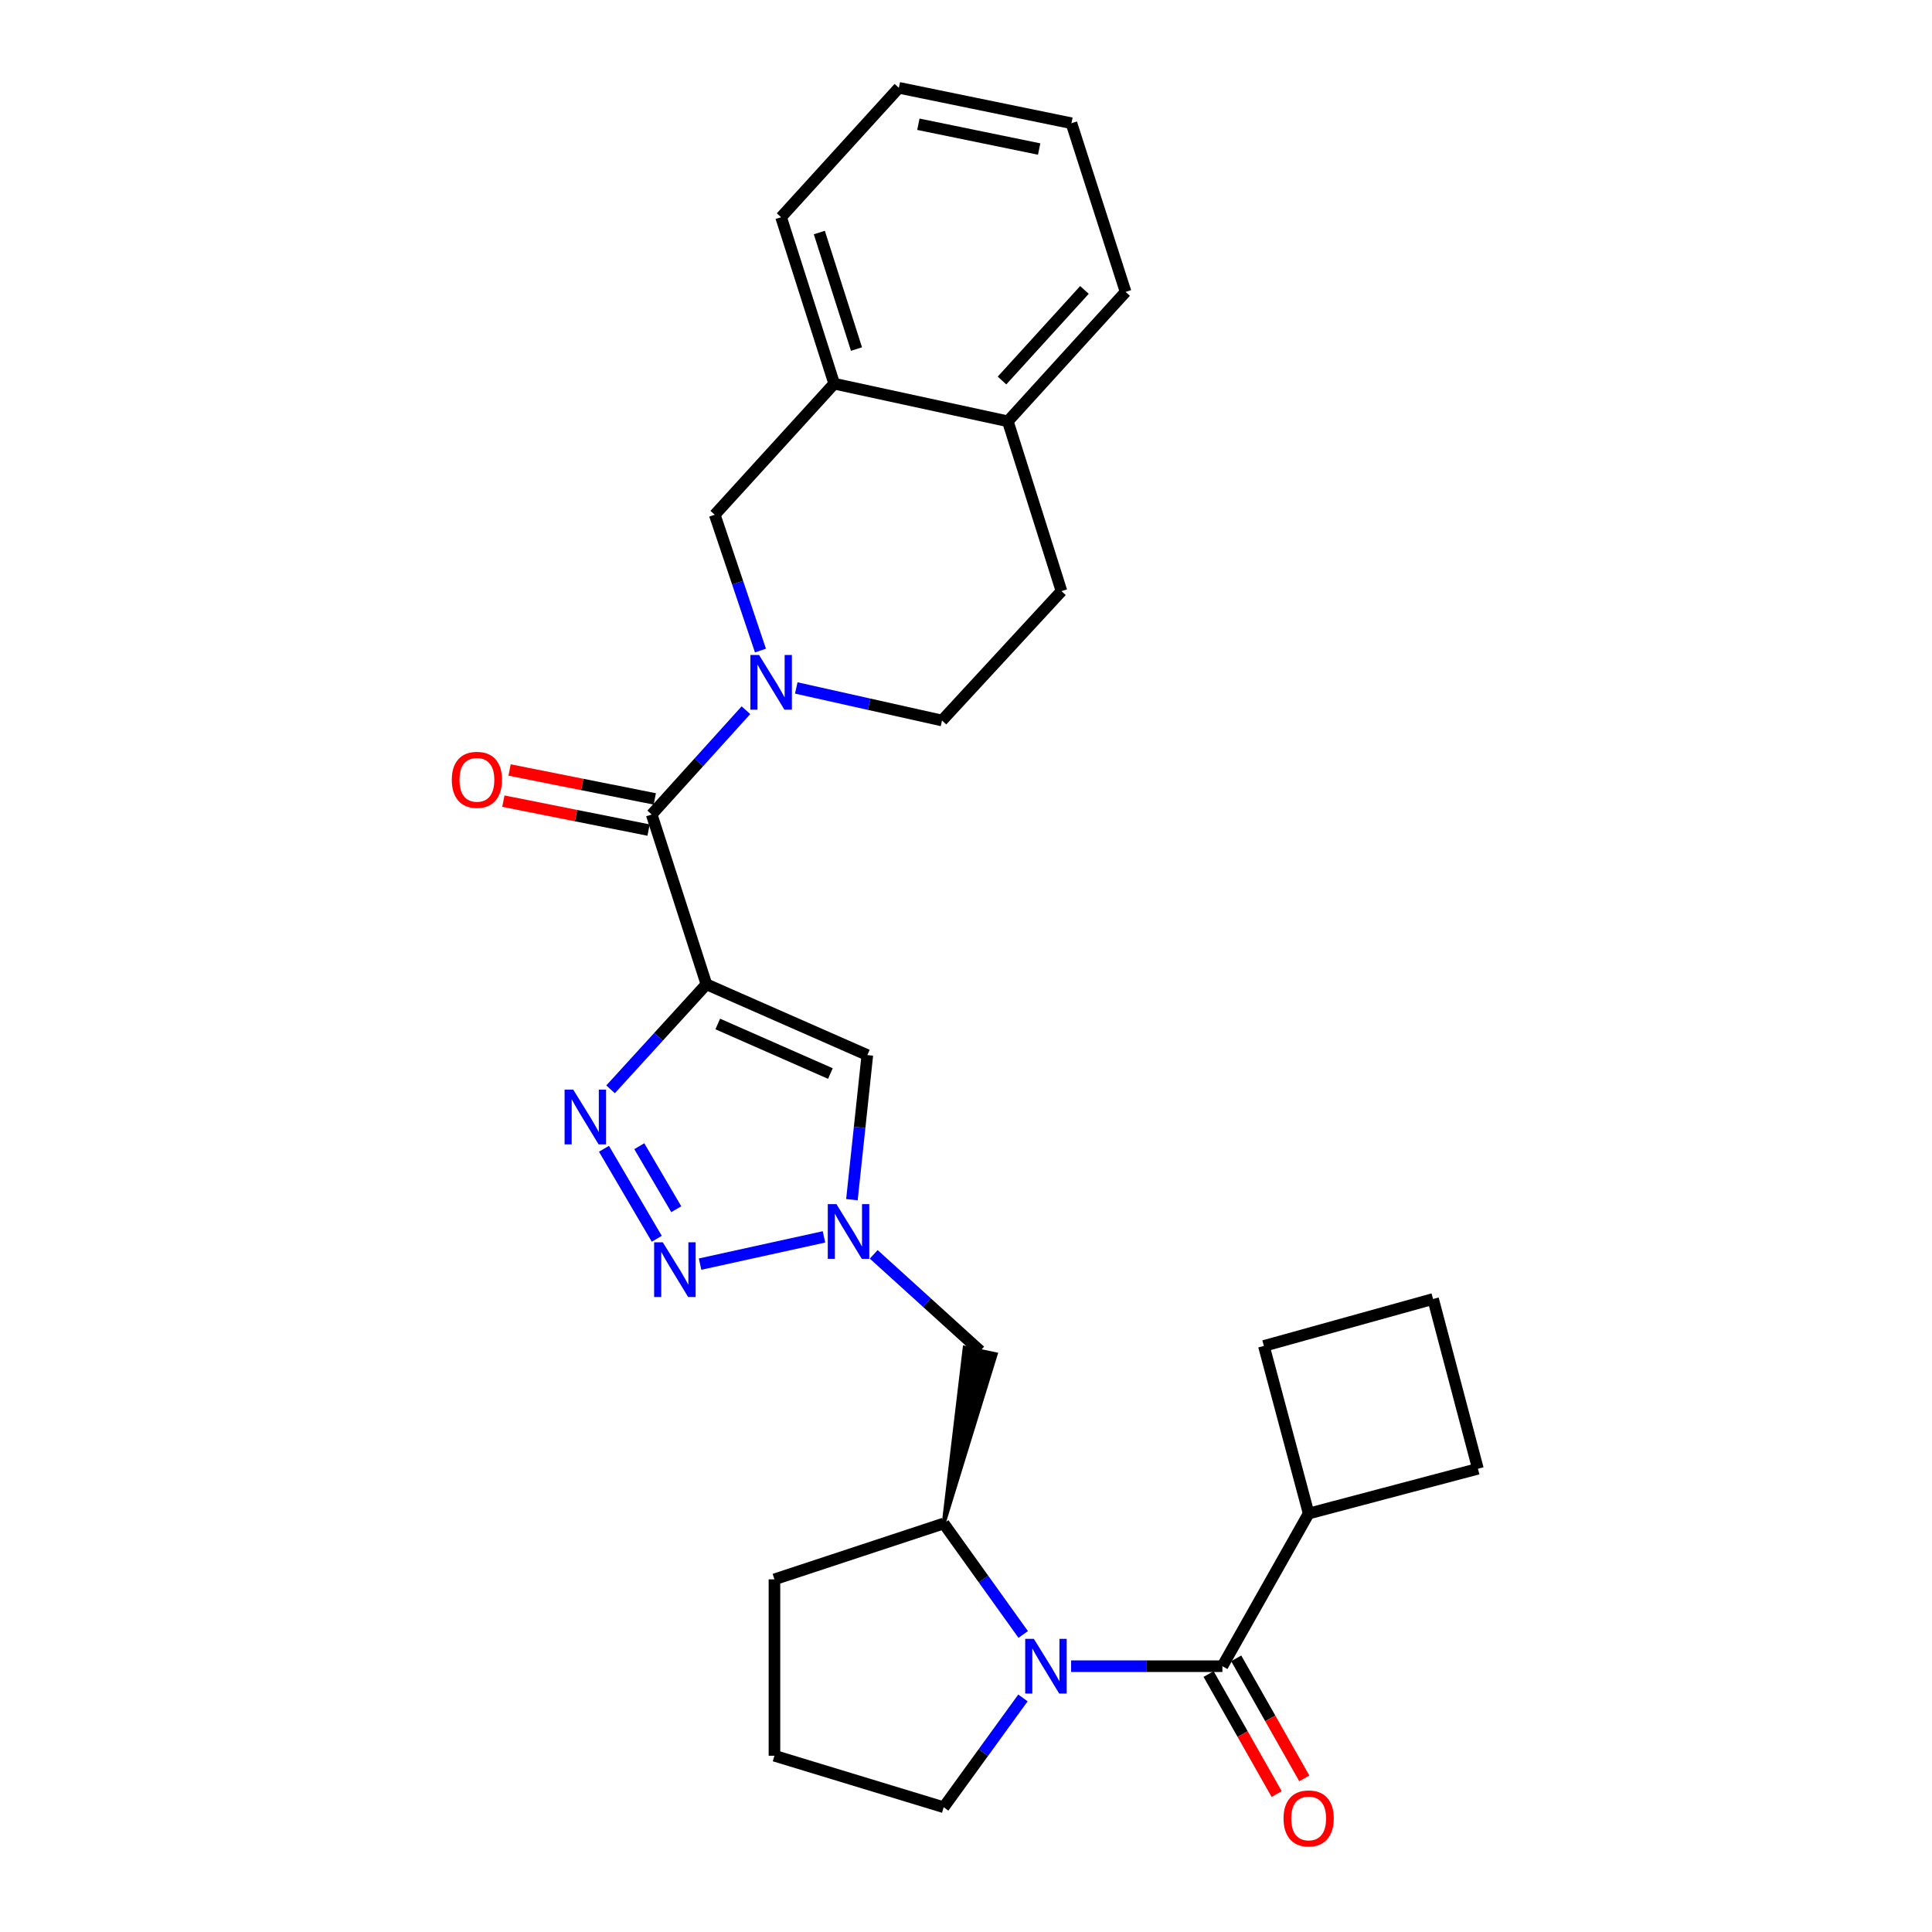 <?xml version='1.0' encoding='iso-8859-1'?>
<svg version='1.1' baseProfile='full'
              xmlns='http://www.w3.org/2000/svg'
                      xmlns:rdkit='http://www.rdkit.org/xml'
                      xmlns:xlink='http://www.w3.org/1999/xlink'
                  xml:space='preserve'
width='1000px' height='1000px' viewBox='0 0 1000 1000'>
<!-- END OF HEADER -->
<rect style='opacity:1.0;fill:#FFFFFF;stroke:none' width='1000' height='1000' x='0' y='0'> </rect>
<path class='bond-0' d='M 365.641,509.468 L 340.835,536.653' style='fill:none;fill-rule:evenodd;stroke:#000000;stroke-width:6px;stroke-linecap:butt;stroke-linejoin:miter;stroke-opacity:1' />
<path class='bond-0' d='M 340.835,536.653 L 316.029,563.837' style='fill:none;fill-rule:evenodd;stroke:#0000FF;stroke-width:6px;stroke-linecap:butt;stroke-linejoin:miter;stroke-opacity:1' />
<path class='bond-4' d='M 365.641,509.468 L 337.308,421.583' style='fill:none;fill-rule:evenodd;stroke:#000000;stroke-width:6px;stroke-linecap:butt;stroke-linejoin:miter;stroke-opacity:1' />
<path class='bond-7' d='M 365.641,509.468 L 448.931,546.113' style='fill:none;fill-rule:evenodd;stroke:#000000;stroke-width:6px;stroke-linecap:butt;stroke-linejoin:miter;stroke-opacity:1' />
<path class='bond-7' d='M 371.513,530.014 L 429.817,555.665' style='fill:none;fill-rule:evenodd;stroke:#000000;stroke-width:6px;stroke-linecap:butt;stroke-linejoin:miter;stroke-opacity:1' />
<path class='bond-1' d='M 312.615,594.604 L 339.948,641.197' style='fill:none;fill-rule:evenodd;stroke:#0000FF;stroke-width:6px;stroke-linecap:butt;stroke-linejoin:miter;stroke-opacity:1' />
<path class='bond-1' d='M 330.896,593.274 L 350.029,625.889' style='fill:none;fill-rule:evenodd;stroke:#0000FF;stroke-width:6px;stroke-linecap:butt;stroke-linejoin:miter;stroke-opacity:1' />
<path class='bond-28' d='M 362.359,654.304 L 426.488,640.207' style='fill:none;fill-rule:evenodd;stroke:#0000FF;stroke-width:6px;stroke-linecap:butt;stroke-linejoin:miter;stroke-opacity:1' />
<path class='bond-2' d='M 529.609,845.993 L 509.031,817.276' style='fill:none;fill-rule:evenodd;stroke:#0000FF;stroke-width:6px;stroke-linecap:butt;stroke-linejoin:miter;stroke-opacity:1' />
<path class='bond-2' d='M 509.031,817.276 L 488.453,788.56' style='fill:none;fill-rule:evenodd;stroke:#000000;stroke-width:6px;stroke-linecap:butt;stroke-linejoin:miter;stroke-opacity:1' />
<path class='bond-6' d='M 554.407,862.424 L 593.559,862.424' style='fill:none;fill-rule:evenodd;stroke:#0000FF;stroke-width:6px;stroke-linecap:butt;stroke-linejoin:miter;stroke-opacity:1' />
<path class='bond-6' d='M 593.559,862.424 L 632.712,862.424' style='fill:none;fill-rule:evenodd;stroke:#000000;stroke-width:6px;stroke-linecap:butt;stroke-linejoin:miter;stroke-opacity:1' />
<path class='bond-18' d='M 529.481,878.839 L 508.967,907.13' style='fill:none;fill-rule:evenodd;stroke:#0000FF;stroke-width:6px;stroke-linecap:butt;stroke-linejoin:miter;stroke-opacity:1' />
<path class='bond-18' d='M 508.967,907.13 L 488.453,935.422' style='fill:none;fill-rule:evenodd;stroke:#000000;stroke-width:6px;stroke-linecap:butt;stroke-linejoin:miter;stroke-opacity:1' />
<path class='bond-3' d='M 386.098,367.604 L 361.703,394.594' style='fill:none;fill-rule:evenodd;stroke:#0000FF;stroke-width:6px;stroke-linecap:butt;stroke-linejoin:miter;stroke-opacity:1' />
<path class='bond-3' d='M 361.703,394.594 L 337.308,421.583' style='fill:none;fill-rule:evenodd;stroke:#000000;stroke-width:6px;stroke-linecap:butt;stroke-linejoin:miter;stroke-opacity:1' />
<path class='bond-10' d='M 393.607,336.723 L 381.78,301.58' style='fill:none;fill-rule:evenodd;stroke:#0000FF;stroke-width:6px;stroke-linecap:butt;stroke-linejoin:miter;stroke-opacity:1' />
<path class='bond-10' d='M 381.78,301.58 L 369.952,266.437' style='fill:none;fill-rule:evenodd;stroke:#000000;stroke-width:6px;stroke-linecap:butt;stroke-linejoin:miter;stroke-opacity:1' />
<path class='bond-12' d='M 412.149,356.078 L 449.867,364.507' style='fill:none;fill-rule:evenodd;stroke:#0000FF;stroke-width:6px;stroke-linecap:butt;stroke-linejoin:miter;stroke-opacity:1' />
<path class='bond-12' d='M 449.867,364.507 L 487.585,372.937' style='fill:none;fill-rule:evenodd;stroke:#000000;stroke-width:6px;stroke-linecap:butt;stroke-linejoin:miter;stroke-opacity:1' />
<path class='bond-14' d='M 338.914,413.521 L 301.337,406.032' style='fill:none;fill-rule:evenodd;stroke:#000000;stroke-width:6px;stroke-linecap:butt;stroke-linejoin:miter;stroke-opacity:1' />
<path class='bond-14' d='M 301.337,406.032 L 263.76,398.542' style='fill:none;fill-rule:evenodd;stroke:#FF0000;stroke-width:6px;stroke-linecap:butt;stroke-linejoin:miter;stroke-opacity:1' />
<path class='bond-14' d='M 335.701,429.645 L 298.123,422.155' style='fill:none;fill-rule:evenodd;stroke:#000000;stroke-width:6px;stroke-linecap:butt;stroke-linejoin:miter;stroke-opacity:1' />
<path class='bond-14' d='M 298.123,422.155 L 260.546,414.666' style='fill:none;fill-rule:evenodd;stroke:#FF0000;stroke-width:6px;stroke-linecap:butt;stroke-linejoin:miter;stroke-opacity:1' />
<path class='bond-5' d='M 440.95,620.959 L 444.941,583.536' style='fill:none;fill-rule:evenodd;stroke:#0000FF;stroke-width:6px;stroke-linecap:butt;stroke-linejoin:miter;stroke-opacity:1' />
<path class='bond-5' d='M 444.941,583.536 L 448.931,546.113' style='fill:none;fill-rule:evenodd;stroke:#000000;stroke-width:6px;stroke-linecap:butt;stroke-linejoin:miter;stroke-opacity:1' />
<path class='bond-9' d='M 452.235,649.244 L 479.793,674.242' style='fill:none;fill-rule:evenodd;stroke:#0000FF;stroke-width:6px;stroke-linecap:butt;stroke-linejoin:miter;stroke-opacity:1' />
<path class='bond-9' d='M 479.793,674.242 L 507.351,699.241' style='fill:none;fill-rule:evenodd;stroke:#000000;stroke-width:6px;stroke-linecap:butt;stroke-linejoin:miter;stroke-opacity:1' />
<path class='bond-13' d='M 625.562,866.48 L 643.182,897.542' style='fill:none;fill-rule:evenodd;stroke:#000000;stroke-width:6px;stroke-linecap:butt;stroke-linejoin:miter;stroke-opacity:1' />
<path class='bond-13' d='M 643.182,897.542 L 660.801,928.604' style='fill:none;fill-rule:evenodd;stroke:#FF0000;stroke-width:6px;stroke-linecap:butt;stroke-linejoin:miter;stroke-opacity:1' />
<path class='bond-13' d='M 639.862,858.369 L 657.482,889.43' style='fill:none;fill-rule:evenodd;stroke:#000000;stroke-width:6px;stroke-linecap:butt;stroke-linejoin:miter;stroke-opacity:1' />
<path class='bond-13' d='M 657.482,889.43 L 675.102,920.492' style='fill:none;fill-rule:evenodd;stroke:#FF0000;stroke-width:6px;stroke-linecap:butt;stroke-linejoin:miter;stroke-opacity:1' />
<path class='bond-16' d='M 632.712,862.424 L 677.358,783.408' style='fill:none;fill-rule:evenodd;stroke:#000000;stroke-width:6px;stroke-linecap:butt;stroke-linejoin:miter;stroke-opacity:1' />
<path class='bond-8' d='M 488.453,788.56 L 515.393,700.942 L 499.309,697.539 Z' style='fill:#000000;fill-rule:evenodd;fill-opacity:1;stroke:#000000;stroke-width:2px;stroke-linecap:butt;stroke-linejoin:miter;stroke-opacity:1;' />
<path class='bond-19' d='M 488.453,788.56 L 400.851,817.468' style='fill:none;fill-rule:evenodd;stroke:#000000;stroke-width:6px;stroke-linecap:butt;stroke-linejoin:miter;stroke-opacity:1' />
<path class='bond-11' d='M 369.952,266.437 L 431.778,198.591' style='fill:none;fill-rule:evenodd;stroke:#000000;stroke-width:6px;stroke-linecap:butt;stroke-linejoin:miter;stroke-opacity:1' />
<path class='bond-22' d='M 431.778,198.591 L 404.295,112.432' style='fill:none;fill-rule:evenodd;stroke:#000000;stroke-width:6px;stroke-linecap:butt;stroke-linejoin:miter;stroke-opacity:1' />
<path class='bond-22' d='M 443.319,180.671 L 424.08,120.36' style='fill:none;fill-rule:evenodd;stroke:#000000;stroke-width:6px;stroke-linecap:butt;stroke-linejoin:miter;stroke-opacity:1' />
<path class='bond-29' d='M 431.778,198.591 L 521.654,218.065' style='fill:none;fill-rule:evenodd;stroke:#000000;stroke-width:6px;stroke-linecap:butt;stroke-linejoin:miter;stroke-opacity:1' />
<path class='bond-17' d='M 487.585,372.937 L 549.421,305.959' style='fill:none;fill-rule:evenodd;stroke:#000000;stroke-width:6px;stroke-linecap:butt;stroke-linejoin:miter;stroke-opacity:1' />
<path class='bond-15' d='M 521.654,218.065 L 549.421,305.959' style='fill:none;fill-rule:evenodd;stroke:#000000;stroke-width:6px;stroke-linecap:butt;stroke-linejoin:miter;stroke-opacity:1' />
<path class='bond-25' d='M 521.654,218.065 L 582.613,151.087' style='fill:none;fill-rule:evenodd;stroke:#000000;stroke-width:6px;stroke-linecap:butt;stroke-linejoin:miter;stroke-opacity:1' />
<path class='bond-25' d='M 518.639,196.952 L 561.311,150.067' style='fill:none;fill-rule:evenodd;stroke:#000000;stroke-width:6px;stroke-linecap:butt;stroke-linejoin:miter;stroke-opacity:1' />
<path class='bond-23' d='M 677.358,783.408 L 764.969,760.227' style='fill:none;fill-rule:evenodd;stroke:#000000;stroke-width:6px;stroke-linecap:butt;stroke-linejoin:miter;stroke-opacity:1' />
<path class='bond-24' d='M 677.358,783.408 L 654.185,696.665' style='fill:none;fill-rule:evenodd;stroke:#000000;stroke-width:6px;stroke-linecap:butt;stroke-linejoin:miter;stroke-opacity:1' />
<path class='bond-30' d='M 488.453,935.422 L 400.851,908.769' style='fill:none;fill-rule:evenodd;stroke:#000000;stroke-width:6px;stroke-linecap:butt;stroke-linejoin:miter;stroke-opacity:1' />
<path class='bond-20' d='M 400.851,817.468 L 400.851,908.769' style='fill:none;fill-rule:evenodd;stroke:#000000;stroke-width:6px;stroke-linecap:butt;stroke-linejoin:miter;stroke-opacity:1' />
<path class='bond-21' d='M 741.76,672.342 L 654.185,696.665' style='fill:none;fill-rule:evenodd;stroke:#000000;stroke-width:6px;stroke-linecap:butt;stroke-linejoin:miter;stroke-opacity:1' />
<path class='bond-32' d='M 741.76,672.342 L 764.969,760.227' style='fill:none;fill-rule:evenodd;stroke:#000000;stroke-width:6px;stroke-linecap:butt;stroke-linejoin:miter;stroke-opacity:1' />
<path class='bond-26' d='M 404.295,112.432 L 465.253,45.455' style='fill:none;fill-rule:evenodd;stroke:#000000;stroke-width:6px;stroke-linecap:butt;stroke-linejoin:miter;stroke-opacity:1' />
<path class='bond-27' d='M 582.613,151.087 L 554.573,63.786' style='fill:none;fill-rule:evenodd;stroke:#000000;stroke-width:6px;stroke-linecap:butt;stroke-linejoin:miter;stroke-opacity:1' />
<path class='bond-31' d='M 465.253,45.455 L 554.573,63.786' style='fill:none;fill-rule:evenodd;stroke:#000000;stroke-width:6px;stroke-linecap:butt;stroke-linejoin:miter;stroke-opacity:1' />
<path class='bond-31' d='M 475.346,64.309 L 537.869,77.141' style='fill:none;fill-rule:evenodd;stroke:#000000;stroke-width:6px;stroke-linecap:butt;stroke-linejoin:miter;stroke-opacity:1' />
<path  class='atom-1' d='M 296.705 563.994
L 305.985 578.994
Q 306.905 580.474, 308.385 583.154
Q 309.865 585.834, 309.945 585.994
L 309.945 563.994
L 313.705 563.994
L 313.705 592.314
L 309.825 592.314
L 299.865 575.914
Q 298.705 573.994, 297.465 571.794
Q 296.265 569.594, 295.905 568.914
L 295.905 592.314
L 292.225 592.314
L 292.225 563.994
L 296.705 563.994
' fill='#0000FF'/>
<path  class='atom-2' d='M 343.058 643.01
L 352.338 658.01
Q 353.258 659.49, 354.738 662.17
Q 356.218 664.85, 356.298 665.01
L 356.298 643.01
L 360.058 643.01
L 360.058 671.33
L 356.178 671.33
L 346.218 654.93
Q 345.058 653.01, 343.818 650.81
Q 342.618 648.61, 342.258 647.93
L 342.258 671.33
L 338.578 671.33
L 338.578 643.01
L 343.058 643.01
' fill='#0000FF'/>
<path  class='atom-3' d='M 535.123 848.264
L 544.403 863.264
Q 545.323 864.744, 546.803 867.424
Q 548.283 870.104, 548.363 870.264
L 548.363 848.264
L 552.123 848.264
L 552.123 876.584
L 548.243 876.584
L 538.283 860.184
Q 537.123 858.264, 535.883 856.064
Q 534.683 853.864, 534.323 853.184
L 534.323 876.584
L 530.643 876.584
L 530.643 848.264
L 535.123 848.264
' fill='#0000FF'/>
<path  class='atom-4' d='M 392.883 339.011
L 402.163 354.011
Q 403.083 355.491, 404.563 358.171
Q 406.043 360.851, 406.123 361.011
L 406.123 339.011
L 409.883 339.011
L 409.883 367.331
L 406.003 367.331
L 396.043 350.931
Q 394.883 349.011, 393.643 346.811
Q 392.443 344.611, 392.083 343.931
L 392.083 367.331
L 388.403 367.331
L 388.403 339.011
L 392.883 339.011
' fill='#0000FF'/>
<path  class='atom-6' d='M 432.935 623.254
L 442.215 638.254
Q 443.135 639.734, 444.615 642.414
Q 446.095 645.094, 446.175 645.254
L 446.175 623.254
L 449.935 623.254
L 449.935 651.574
L 446.055 651.574
L 436.095 635.174
Q 434.935 633.254, 433.695 631.054
Q 432.495 628.854, 432.135 628.174
L 432.135 651.574
L 428.455 651.574
L 428.455 623.254
L 432.935 623.254
' fill='#0000FF'/>
<path  class='atom-14' d='M 664.358 941.21
Q 664.358 934.41, 667.718 930.61
Q 671.078 926.81, 677.358 926.81
Q 683.638 926.81, 686.998 930.61
Q 690.358 934.41, 690.358 941.21
Q 690.358 948.09, 686.958 952.01
Q 683.558 955.89, 677.358 955.89
Q 671.118 955.89, 667.718 952.01
Q 664.358 948.13, 664.358 941.21
M 677.358 952.69
Q 681.678 952.69, 683.998 949.81
Q 686.358 946.89, 686.358 941.21
Q 686.358 935.65, 683.998 932.85
Q 681.678 930.01, 677.358 930.01
Q 673.038 930.01, 670.678 932.81
Q 668.358 935.61, 668.358 941.21
Q 668.358 946.93, 670.678 949.81
Q 673.038 952.69, 677.358 952.69
' fill='#FF0000'/>
<path  class='atom-15' d='M 233.847 403.633
Q 233.847 396.833, 237.207 393.033
Q 240.567 389.233, 246.847 389.233
Q 253.127 389.233, 256.487 393.033
Q 259.847 396.833, 259.847 403.633
Q 259.847 410.513, 256.447 414.433
Q 253.047 418.313, 246.847 418.313
Q 240.607 418.313, 237.207 414.433
Q 233.847 410.553, 233.847 403.633
M 246.847 415.113
Q 251.167 415.113, 253.487 412.233
Q 255.847 409.313, 255.847 403.633
Q 255.847 398.073, 253.487 395.273
Q 251.167 392.433, 246.847 392.433
Q 242.527 392.433, 240.167 395.233
Q 237.847 398.033, 237.847 403.633
Q 237.847 409.353, 240.167 412.233
Q 242.527 415.113, 246.847 415.113
' fill='#FF0000'/>
</svg>
